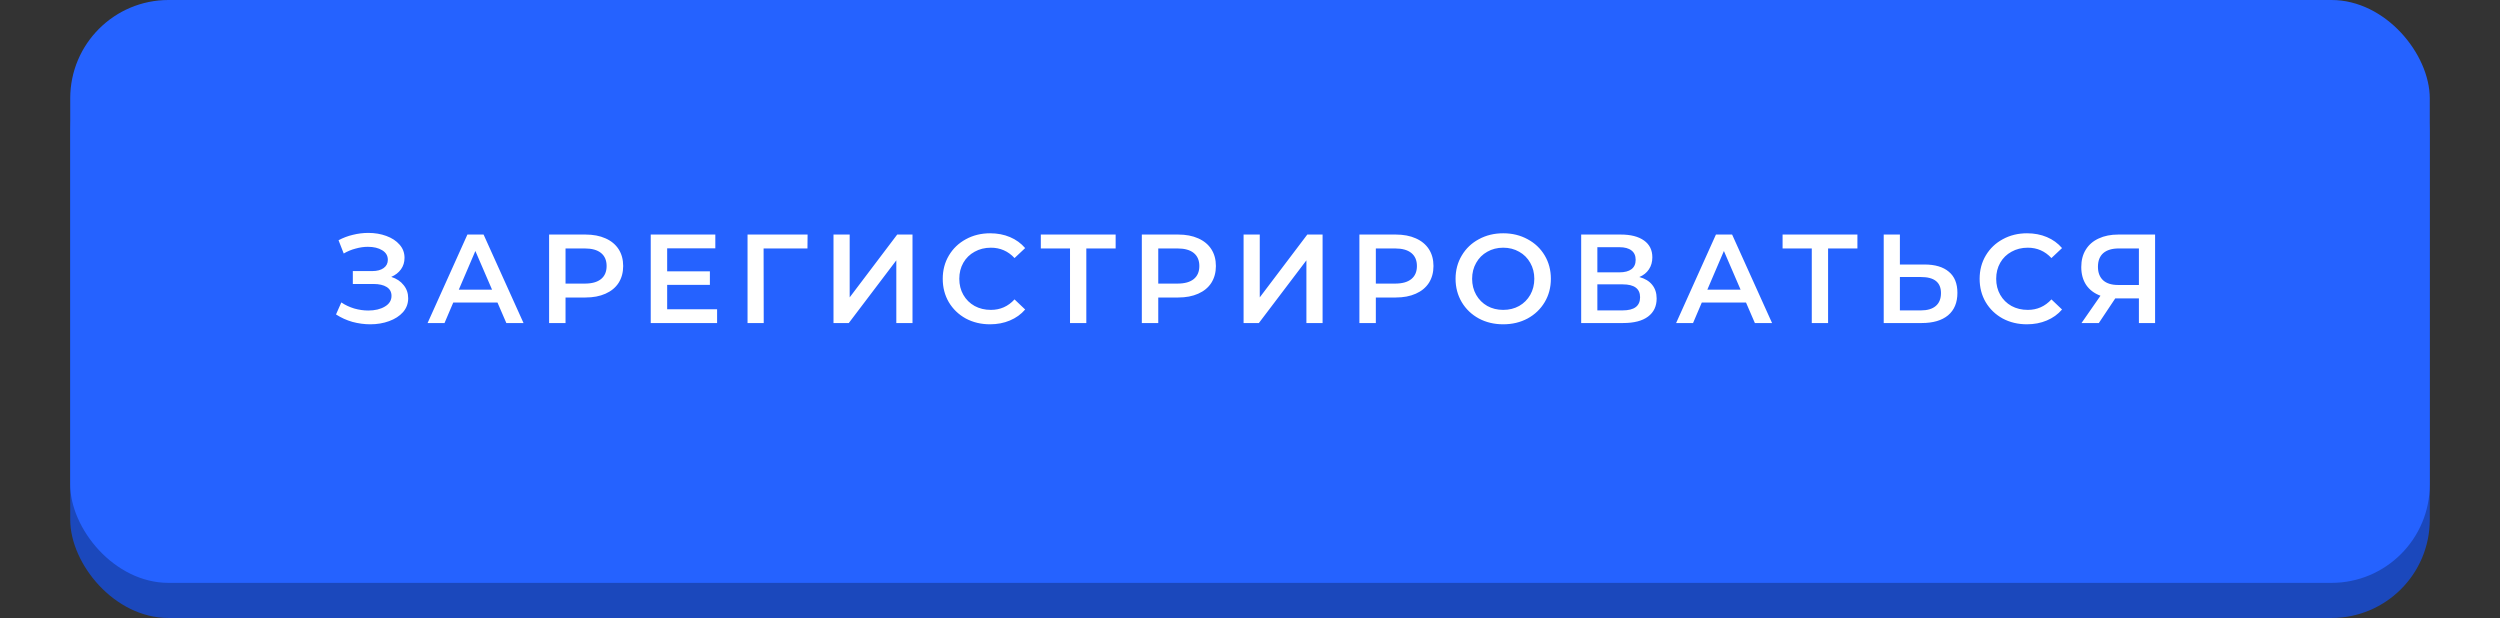 <?xml version="1.0" encoding="UTF-8"?> <svg xmlns="http://www.w3.org/2000/svg" width="356" height="88" viewBox="0 0 356 88" fill="none"><rect x="0" y="0" width="356" height="88" fill="#333333" stroke="none"/> <rect x="10" y="5" width="336" height="83" rx="14" fill="#1B48BC"></rect> <rect x="10" width="336" height="83" rx="14" fill="#2562FF"></rect> <path d="M55.714 39.43C56.47 39.67 57.058 40.06 57.478 40.6C57.91 41.128 58.126 41.752 58.126 42.472C58.126 43.228 57.88 43.888 57.388 44.452C56.896 45.004 56.236 45.43 55.408 45.73C54.592 46.03 53.698 46.18 52.726 46.18C51.886 46.18 51.04 46.066 50.188 45.838C49.348 45.598 48.568 45.244 47.848 44.776L48.604 43.066C49.156 43.438 49.768 43.726 50.44 43.93C51.112 44.122 51.778 44.218 52.438 44.218C53.386 44.218 54.172 44.032 54.796 43.66C55.432 43.288 55.75 42.778 55.75 42.13C55.75 41.578 55.522 41.158 55.066 40.87C54.61 40.582 53.98 40.438 53.176 40.438H50.242V38.602H52.996C53.692 38.602 54.238 38.458 54.634 38.17C55.03 37.882 55.228 37.492 55.228 37C55.228 36.412 54.958 35.956 54.418 35.632C53.89 35.308 53.212 35.146 52.384 35.146C51.82 35.146 51.238 35.23 50.638 35.398C50.038 35.554 49.474 35.788 48.946 36.1L48.208 34.21C48.856 33.862 49.54 33.604 50.26 33.436C50.992 33.256 51.718 33.166 52.438 33.166C53.374 33.166 54.232 33.31 55.012 33.598C55.804 33.886 56.434 34.3 56.902 34.84C57.37 35.368 57.604 35.992 57.604 36.712C57.604 37.336 57.436 37.882 57.1 38.35C56.764 38.818 56.302 39.178 55.714 39.43ZM70.842 43.084H64.542L63.3 46H60.888L66.558 33.4H68.862L74.55 46H72.102L70.842 43.084ZM70.068 41.248L67.692 35.74L65.334 41.248H70.068ZM83.376 33.4C84.468 33.4 85.416 33.58 86.22 33.94C87.036 34.3 87.66 34.816 88.092 35.488C88.524 36.16 88.74 36.958 88.74 37.882C88.74 38.794 88.524 39.592 88.092 40.276C87.66 40.948 87.036 41.464 86.22 41.824C85.416 42.184 84.468 42.364 83.376 42.364H80.532V46H78.192V33.4H83.376ZM83.268 40.384C84.288 40.384 85.062 40.168 85.59 39.736C86.118 39.304 86.382 38.686 86.382 37.882C86.382 37.078 86.118 36.46 85.59 36.028C85.062 35.596 84.288 35.38 83.268 35.38H80.532V40.384H83.268ZM102.114 44.038V46H92.664V33.4H101.862V35.362H95.004V38.638H101.088V40.564H95.004V44.038H102.114ZM114.982 35.38H108.736L108.754 46H106.45V33.4H115L114.982 35.38ZM118.69 33.4H120.994V42.346L127.762 33.4H129.94V46H127.636V37.072L120.868 46H118.69V33.4ZM140.978 46.18C139.706 46.18 138.554 45.904 137.522 45.352C136.502 44.788 135.698 44.014 135.11 43.03C134.534 42.046 134.246 40.936 134.246 39.7C134.246 38.464 134.54 37.354 135.128 36.37C135.716 35.386 136.52 34.618 137.54 34.066C138.572 33.502 139.724 33.22 140.996 33.22C142.028 33.22 142.97 33.4 143.822 33.76C144.674 34.12 145.394 34.642 145.982 35.326L144.47 36.748C143.558 35.764 142.436 35.272 141.104 35.272C140.24 35.272 139.466 35.464 138.782 35.848C138.098 36.22 137.564 36.742 137.18 37.414C136.796 38.086 136.604 38.848 136.604 39.7C136.604 40.552 136.796 41.314 137.18 41.986C137.564 42.658 138.098 43.186 138.782 43.57C139.466 43.942 140.24 44.128 141.104 44.128C142.436 44.128 143.558 43.63 144.47 42.634L145.982 44.074C145.394 44.758 144.668 45.28 143.804 45.64C142.952 46 142.01 46.18 140.978 46.18ZM158.868 35.38H154.692V46H152.37V35.38H148.212V33.4H158.868V35.38ZM167.78 33.4C168.872 33.4 169.82 33.58 170.624 33.94C171.44 34.3 172.064 34.816 172.496 35.488C172.928 36.16 173.144 36.958 173.144 37.882C173.144 38.794 172.928 39.592 172.496 40.276C172.064 40.948 171.44 41.464 170.624 41.824C169.82 42.184 168.872 42.364 167.78 42.364H164.936V46H162.596V33.4H167.78ZM167.672 40.384C168.692 40.384 169.466 40.168 169.994 39.736C170.522 39.304 170.786 38.686 170.786 37.882C170.786 37.078 170.522 36.46 169.994 36.028C169.466 35.596 168.692 35.38 167.672 35.38H164.936V40.384H167.672ZM177.086 33.4H179.39V42.346L186.158 33.4H188.336V46H186.032V37.072L179.264 46H177.086V33.4ZM198.763 33.4C199.855 33.4 200.803 33.58 201.607 33.94C202.423 34.3 203.047 34.816 203.479 35.488C203.911 36.16 204.127 36.958 204.127 37.882C204.127 38.794 203.911 39.592 203.479 40.276C203.047 40.948 202.423 41.464 201.607 41.824C200.803 42.184 199.855 42.364 198.763 42.364H195.919V46H193.579V33.4H198.763ZM198.655 40.384C199.675 40.384 200.449 40.168 200.977 39.736C201.505 39.304 201.769 38.686 201.769 37.882C201.769 37.078 201.505 36.46 200.977 36.028C200.449 35.596 199.675 35.38 198.655 35.38H195.919V40.384H198.655ZM214.058 46.18C212.774 46.18 211.616 45.904 210.584 45.352C209.552 44.788 208.742 44.014 208.154 43.03C207.566 42.034 207.272 40.924 207.272 39.7C207.272 38.476 207.566 37.372 208.154 36.388C208.742 35.392 209.552 34.618 210.584 34.066C211.616 33.502 212.774 33.22 214.058 33.22C215.342 33.22 216.5 33.502 217.532 34.066C218.564 34.618 219.374 35.386 219.962 36.37C220.55 37.354 220.844 38.464 220.844 39.7C220.844 40.936 220.55 42.046 219.962 43.03C219.374 44.014 218.564 44.788 217.532 45.352C216.5 45.904 215.342 46.18 214.058 46.18ZM214.058 44.128C214.898 44.128 215.654 43.942 216.326 43.57C216.998 43.186 217.526 42.658 217.91 41.986C218.294 41.302 218.486 40.54 218.486 39.7C218.486 38.86 218.294 38.104 217.91 37.432C217.526 36.748 216.998 36.22 216.326 35.848C215.654 35.464 214.898 35.272 214.058 35.272C213.218 35.272 212.462 35.464 211.79 35.848C211.118 36.22 210.59 36.748 210.206 37.432C209.822 38.104 209.63 38.86 209.63 39.7C209.63 40.54 209.822 41.302 210.206 41.986C210.59 42.658 211.118 43.186 211.79 43.57C212.462 43.942 213.218 44.128 214.058 44.128ZM233.44 39.448C234.244 39.664 234.856 40.036 235.276 40.564C235.696 41.08 235.906 41.728 235.906 42.508C235.906 43.612 235.498 44.47 234.682 45.082C233.866 45.694 232.684 46 231.136 46H225.16V33.4H230.794C232.21 33.4 233.314 33.682 234.106 34.246C234.898 34.81 235.294 35.608 235.294 36.64C235.294 37.3 235.132 37.87 234.808 38.35C234.496 38.83 234.04 39.196 233.44 39.448ZM227.464 38.782H230.596C231.352 38.782 231.928 38.632 232.324 38.332C232.72 38.032 232.918 37.588 232.918 37C232.918 36.412 232.72 35.968 232.324 35.668C231.928 35.356 231.352 35.2 230.596 35.2H227.464V38.782ZM231.064 44.2C232.72 44.2 233.548 43.576 233.548 42.328C233.548 41.104 232.72 40.492 231.064 40.492H227.464V44.2H231.064ZM248.633 43.084H242.333L241.091 46H238.679L244.349 33.4H246.653L252.341 46H249.893L248.633 43.084ZM247.859 41.248L245.483 35.74L243.125 41.248H247.859ZM264.495 35.38H260.319V46H257.997V35.38H253.839V33.4H264.495V35.38ZM274.037 37.666C275.549 37.666 276.707 38.008 277.511 38.692C278.327 39.364 278.735 40.366 278.735 41.698C278.735 43.09 278.291 44.158 277.403 44.902C276.515 45.634 275.267 46 273.659 46H268.241V33.4H270.545V37.666H274.037ZM273.551 44.2C274.463 44.2 275.165 43.99 275.657 43.57C276.149 43.15 276.395 42.538 276.395 41.734C276.395 40.21 275.447 39.448 273.551 39.448H270.545V44.2H273.551ZM288.631 46.18C287.359 46.18 286.207 45.904 285.175 45.352C284.155 44.788 283.351 44.014 282.763 43.03C282.187 42.046 281.899 40.936 281.899 39.7C281.899 38.464 282.193 37.354 282.781 36.37C283.369 35.386 284.173 34.618 285.193 34.066C286.225 33.502 287.377 33.22 288.649 33.22C289.681 33.22 290.623 33.4 291.475 33.76C292.327 34.12 293.047 34.642 293.635 35.326L292.123 36.748C291.211 35.764 290.089 35.272 288.757 35.272C287.893 35.272 287.119 35.464 286.435 35.848C285.751 36.22 285.217 36.742 284.833 37.414C284.449 38.086 284.257 38.848 284.257 39.7C284.257 40.552 284.449 41.314 284.833 41.986C285.217 42.658 285.751 43.186 286.435 43.57C287.119 43.942 287.893 44.128 288.757 44.128C290.089 44.128 291.211 43.63 292.123 42.634L293.635 44.074C293.047 44.758 292.321 45.28 291.457 45.64C290.605 46 289.663 46.18 288.631 46.18ZM306.884 33.4V46H304.58V42.49H301.466H301.214L298.874 46H296.408L299.108 42.112C298.232 41.788 297.554 41.278 297.074 40.582C296.606 39.874 296.372 39.022 296.372 38.026C296.372 37.066 296.588 36.238 297.02 35.542C297.452 34.846 298.064 34.318 298.856 33.958C299.648 33.586 300.578 33.4 301.646 33.4H306.884ZM301.718 35.38C300.758 35.38 300.02 35.602 299.504 36.046C299 36.49 298.748 37.138 298.748 37.99C298.748 38.818 298.994 39.46 299.486 39.916C299.978 40.36 300.692 40.582 301.628 40.582H304.58V35.38H301.718Z" fill="white"></path> </svg> 